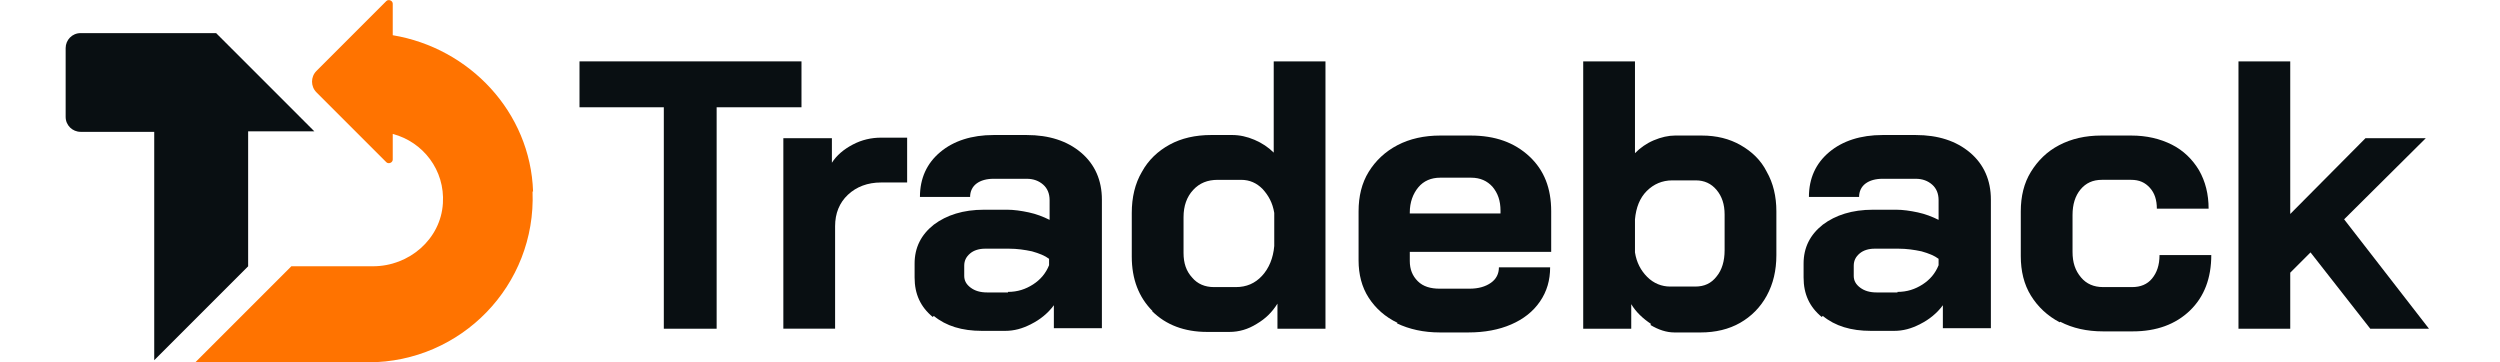 <svg width="207" height="30" viewBox="0 0 207 30" fill="none" xmlns="http://www.w3.org/2000/svg">
<g clip-path="url(#clip0_1120_6985)">
<path d="M55.008 8.882H47.983V5.082H66.363V8.882H59.338V27.218H54.964V8.882H55.008Z" fill="#090F12"/>
<path d="M64.905 11.443H68.881V13.475C69.279 12.857 69.853 12.37 70.604 11.973C71.355 11.575 72.151 11.398 72.946 11.398H75.111V15.11H72.946C71.841 15.11 70.914 15.463 70.207 16.126C69.5 16.789 69.146 17.672 69.146 18.733V27.216H64.861V11.443H64.905Z" fill="#090F12"/>
<path d="M77.231 26.246C76.215 25.407 75.729 24.346 75.729 22.976V21.828C75.729 20.502 76.259 19.442 77.319 18.602C78.38 17.807 79.749 17.365 81.472 17.365H83.416C83.947 17.365 84.565 17.454 85.184 17.586C85.802 17.719 86.377 17.94 86.907 18.205V16.57C86.907 16.04 86.73 15.598 86.377 15.289C86.023 14.979 85.582 14.803 85.007 14.803H82.268C81.693 14.803 81.207 14.935 80.854 15.2C80.501 15.465 80.324 15.863 80.324 16.305H76.171C76.171 14.758 76.745 13.521 77.85 12.594C78.954 11.666 80.456 11.18 82.268 11.18H85.007C86.863 11.18 88.365 11.666 89.514 12.638C90.662 13.61 91.237 14.935 91.237 16.526V27.174H87.26V25.274C86.774 25.937 86.112 26.467 85.405 26.82C84.654 27.218 83.947 27.395 83.24 27.395H81.296C79.661 27.395 78.335 26.997 77.319 26.158L77.231 26.246ZM83.461 24.169C84.256 24.169 84.919 23.948 85.537 23.551C86.156 23.153 86.598 22.623 86.863 21.96V21.43C86.509 21.165 86.067 20.988 85.449 20.811C84.83 20.679 84.212 20.591 83.549 20.591H81.561C81.075 20.591 80.633 20.723 80.324 20.988C80.014 21.253 79.838 21.563 79.838 22.004V22.844C79.838 23.241 80.014 23.551 80.368 23.816C80.721 24.081 81.163 24.214 81.738 24.214H83.461V24.169Z" fill="#090F12"/>
<path d="M95.434 25.759C94.286 24.611 93.711 23.108 93.711 21.253V17.63C93.711 16.349 93.976 15.2 94.551 14.228C95.081 13.256 95.876 12.505 96.848 11.975C97.82 11.444 98.969 11.179 100.294 11.179H102.018C102.636 11.179 103.255 11.312 103.873 11.577C104.492 11.842 105.022 12.195 105.464 12.637V5.082H109.749V27.218H105.773V25.141C105.331 25.848 104.801 26.378 104.05 26.82C103.343 27.262 102.592 27.483 101.797 27.483H99.941C98.085 27.483 96.539 26.908 95.39 25.759H95.434ZM102.327 23.771C103.21 23.771 103.917 23.462 104.492 22.843C105.066 22.225 105.42 21.385 105.508 20.369V17.63C105.375 16.79 105.022 16.172 104.536 15.642C104.05 15.156 103.476 14.891 102.769 14.891H100.825C99.985 14.891 99.322 15.156 98.792 15.73C98.262 16.304 97.997 17.055 97.997 17.983V20.944C97.997 21.783 98.218 22.446 98.704 22.976C99.146 23.506 99.764 23.771 100.515 23.771H102.327Z" fill="#090F12"/>
<path d="M115.715 26.731C114.699 26.245 113.903 25.538 113.329 24.654C112.755 23.77 112.49 22.71 112.49 21.561V17.497C112.49 16.259 112.755 15.155 113.329 14.227C113.903 13.299 114.699 12.548 115.715 12.018C116.731 11.488 117.924 11.223 119.249 11.223H121.768C123.8 11.223 125.391 11.797 126.628 12.946C127.865 14.095 128.439 15.597 128.439 17.497V20.855H116.731V21.606C116.731 22.312 116.952 22.843 117.394 23.285C117.836 23.726 118.454 23.903 119.205 23.903H121.679C122.431 23.903 123.005 23.726 123.447 23.417C123.889 23.108 124.11 22.666 124.11 22.136H128.351C128.351 23.196 128.086 24.124 127.512 24.963C126.937 25.803 126.142 26.422 125.126 26.863C124.11 27.305 122.917 27.526 121.591 27.526H119.205C117.88 27.526 116.687 27.261 115.671 26.775L115.715 26.731ZM124.242 17.718V17.452C124.242 16.613 124.021 15.994 123.579 15.464C123.138 14.978 122.563 14.713 121.812 14.713H119.249C118.498 14.713 117.88 14.978 117.438 15.508C116.996 16.039 116.731 16.745 116.731 17.585V17.673H124.242V17.718Z" fill="#090F12"/>
<path d="M136.701 26.82C136.039 26.378 135.464 25.848 135.067 25.185V27.218H131.09V5.082H135.376V12.681C135.818 12.24 136.304 11.886 136.922 11.621C137.541 11.356 138.159 11.223 138.69 11.223H140.899C142.136 11.223 143.196 11.489 144.124 12.019C145.052 12.549 145.803 13.256 146.289 14.228C146.819 15.156 147.084 16.26 147.084 17.497V21.12C147.084 22.402 146.819 23.506 146.289 24.478C145.759 25.45 145.008 26.201 144.08 26.732C143.152 27.262 142.047 27.527 140.81 27.527H138.645C137.983 27.527 137.32 27.306 136.657 26.908L136.701 26.82ZM140.368 23.727C141.12 23.727 141.694 23.462 142.136 22.888C142.578 22.357 142.798 21.606 142.798 20.723V17.762C142.798 16.923 142.578 16.26 142.136 15.73C141.694 15.2 141.12 14.935 140.413 14.935H138.469C137.629 14.935 136.922 15.244 136.348 15.818C135.773 16.393 135.464 17.188 135.376 18.16V20.899C135.508 21.739 135.862 22.402 136.392 22.932C136.922 23.462 137.585 23.727 138.292 23.727H140.324H140.368Z" fill="#090F12"/>
<path d="M150.839 26.246C149.823 25.407 149.337 24.346 149.337 22.976V21.828C149.337 20.502 149.867 19.442 150.928 18.602C151.988 17.807 153.358 17.365 155.081 17.365H157.025C157.555 17.365 158.174 17.454 158.792 17.586C159.411 17.719 159.985 17.94 160.515 18.205V16.57C160.515 16.04 160.339 15.598 159.985 15.289C159.632 14.979 159.19 14.803 158.616 14.803H155.876C155.302 14.803 154.816 14.935 154.462 15.2C154.109 15.465 153.932 15.863 153.932 16.305H149.779C149.779 14.758 150.353 13.521 151.458 12.594C152.562 11.666 154.065 11.18 155.876 11.18H158.616C160.471 11.18 161.973 11.666 163.122 12.638C164.271 13.61 164.845 14.935 164.845 16.526V27.174H160.869V25.274C160.383 25.937 159.72 26.467 159.013 26.82C158.262 27.218 157.555 27.395 156.848 27.395H154.904C153.269 27.395 151.944 26.997 150.928 26.158L150.839 26.246ZM157.113 24.169C157.909 24.169 158.571 23.948 159.19 23.551C159.808 23.153 160.25 22.623 160.515 21.96V21.43C160.162 21.165 159.72 20.988 159.102 20.811C158.483 20.679 157.864 20.591 157.202 20.591H155.213C154.727 20.591 154.286 20.723 153.976 20.988C153.667 21.253 153.49 21.563 153.49 22.004V22.844C153.49 23.241 153.667 23.551 154.021 23.816C154.374 24.081 154.816 24.214 155.39 24.214H157.113V24.169Z" fill="#090F12"/>
<path d="M170.546 26.687C169.53 26.156 168.734 25.405 168.16 24.477C167.586 23.55 167.321 22.445 167.321 21.208V17.497C167.321 16.259 167.586 15.155 168.16 14.227C168.734 13.299 169.486 12.548 170.502 12.018C171.518 11.488 172.667 11.223 173.992 11.223H176.466C177.748 11.223 178.852 11.488 179.824 11.974C180.796 12.46 181.547 13.211 182.078 14.095C182.608 15.022 182.873 16.083 182.873 17.276H178.587C178.587 16.569 178.41 15.994 178.013 15.553C177.615 15.111 177.129 14.89 176.466 14.89H174.036C173.285 14.89 172.711 15.155 172.269 15.685C171.827 16.215 171.606 16.922 171.606 17.806V20.855C171.606 21.738 171.827 22.401 172.313 22.975C172.755 23.505 173.374 23.77 174.125 23.77H176.555C177.217 23.77 177.792 23.55 178.189 23.064C178.587 22.578 178.808 21.959 178.808 21.12H183.094C183.094 23.019 182.519 24.566 181.326 25.715C180.134 26.863 178.543 27.438 176.599 27.438H174.125C172.799 27.438 171.606 27.173 170.59 26.642L170.546 26.687Z" fill="#090F12"/>
<path d="M196.259 27.218L191.311 20.899L189.632 22.578V27.218H185.346V5.082H189.632V17.718L195.861 11.444H200.854L194.094 18.16L201.119 27.218H196.259Z" fill="#090F12"/>
<path d="M12.77 29.826L20.546 22.05V10.872H26.025L17.895 2.742H6.673C5.966 2.742 5.436 3.317 5.436 3.979V9.679C5.436 10.386 6.01 10.916 6.673 10.916H12.77V29.826Z" fill="#090F12"/>
<path d="M44.139 15.861C43.918 9.278 38.881 3.976 32.519 2.916V0.309C32.519 0.044 32.165 -0.088 31.988 0.088L26.201 5.876C25.715 6.362 25.715 7.157 26.201 7.644L31.988 13.431C32.165 13.608 32.519 13.476 32.519 13.21V11.09C35.037 11.752 36.849 14.094 36.672 16.834C36.495 19.794 33.888 22.047 30.884 22.047H24.124L16.171 30H30.486C38.174 30 44.404 23.638 44.095 15.861H44.139Z" fill="#FF7300"/>
</g>
<defs>
<clipPath id="clip0_1120_6985">
<rect width="195.685" height="30" fill="white" transform="translate(5.436)"/>
</clipPath>
</defs>
</svg>
